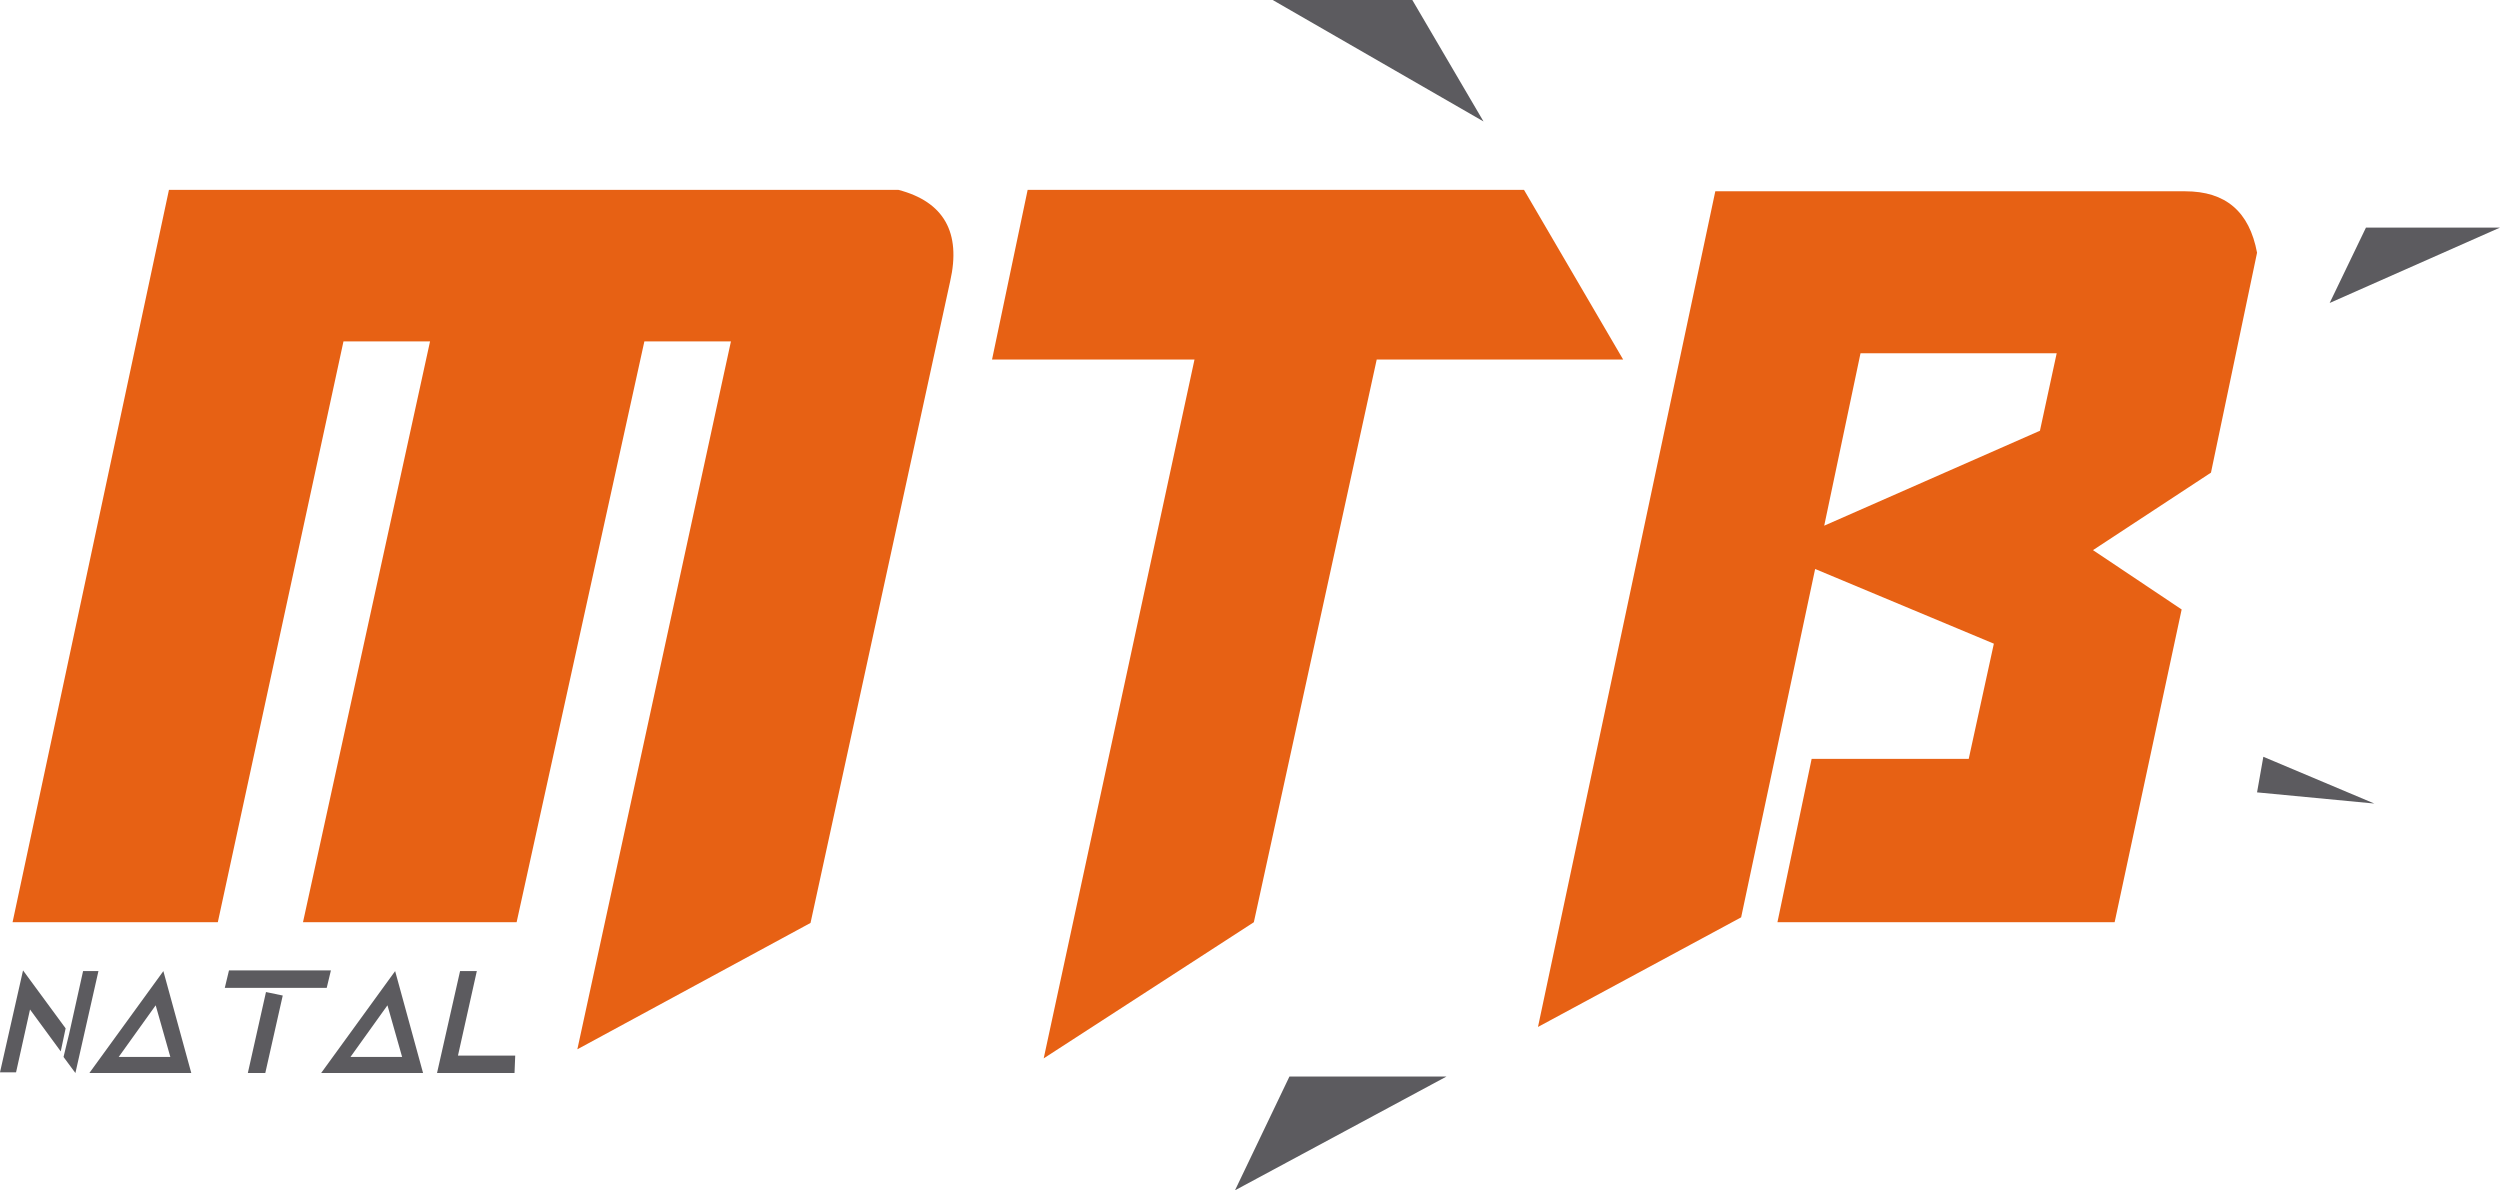 <!-- Generator: Adobe Illustrator 22.0.1, SVG Export Plug-In  -->
<svg version="1.1"
	 xmlns="http://www.w3.org/2000/svg" xmlns:xlink="http://www.w3.org/1999/xlink" xmlns:a="http://ns.adobe.com/AdobeSVGViewerExtensions/3.0/"
	 x="0px" y="0px" width="358.1px" height="170.5px" viewBox="0 0 358.1 170.5" style="enable-background:new 0 0 358.1 170.5;"
	 xml:space="preserve">
<style type="text/css">
	.st0{fill:#E76114;}
	.st1{fill:#5C5B5F;}
</style>
<defs>
</defs>
<g>
	<polygon class="st0" points="147.2,27.2 218.3,27.2 232.5,51.5 197.2,51.5 179.6,132.1 149.5,151.6 171.1,51.5 142.1,51.5 	"/>
	<path class="st0" d="M245.7,27.4H313c5.8,0,9.2,2.9,10.3,8.8l-6.6,31.5l-16.9,11.1l12.7,8.5l-9.6,44.8h-48.3l4.9-23.4h22.5
		l3.6-16.5L260,81.5l-10.6,49.9l-29.1,15.7L245.7,27.4z M266.5,50.6l-5.2,24.7l30.9-13.6l2.4-11.1H266.5z"/>
	<path class="st0" d="M128.7,27.2H24.2L1.8,132.1h29.4l18-83.2h12.4l-18.2,83.2H74l18.3-83.2h12.4L82.7,150.3l33.4-18.1l20-91.9
		C137.7,33.3,135.2,28.9,128.7,27.2"/>
	<polygon class="st1" points="207.2,154.2 176.9,170.5 184.7,154.2 	"/>
	<polygon class="st1" points="182.3,0 202.3,0 212.5,17.4 	"/>
	<polygon class="st1" points="358.1,32.6 338.9,32.6 333.7,43.4 	"/>
	<polygon class="st1" points="324.2,108.4 340.1,115.1 323.3,113.5 	"/>
	<path class="st1" d="M9.4,147.3l-0.7,3.3l-4.4-6l-2,9H0l3.3-14.6L9.4,147.3z M11.9,139.1h2.2l-3.3,14.6l-1.7-2.3l0.8-3.3
		L11.9,139.1z"/>
	<path class="st1" d="M23.4,139.1l4,14.6H12.8L23.4,139.1z M22.3,144l-5.3,7.4h7.4L22.3,144z"/>
	<path class="st1" d="M32.2,141.5l0.6-2.5h14.6l-0.6,2.5H32.2z M35.5,153.7H38l2.5-11.1l-2.4-0.5L35.5,153.7z"/>
	<path class="st1" d="M56.6,139.1l4,14.6H46L56.6,139.1z M55.5,144l-5.3,7.4h7.4L55.5,144z"/>
	<polygon class="st1" points="73.7,153.7 65.1,153.7 62.6,153.7 65.9,139.1 68.3,139.1 65.6,151.2 73.8,151.2 	"/>
</g>
</svg>
